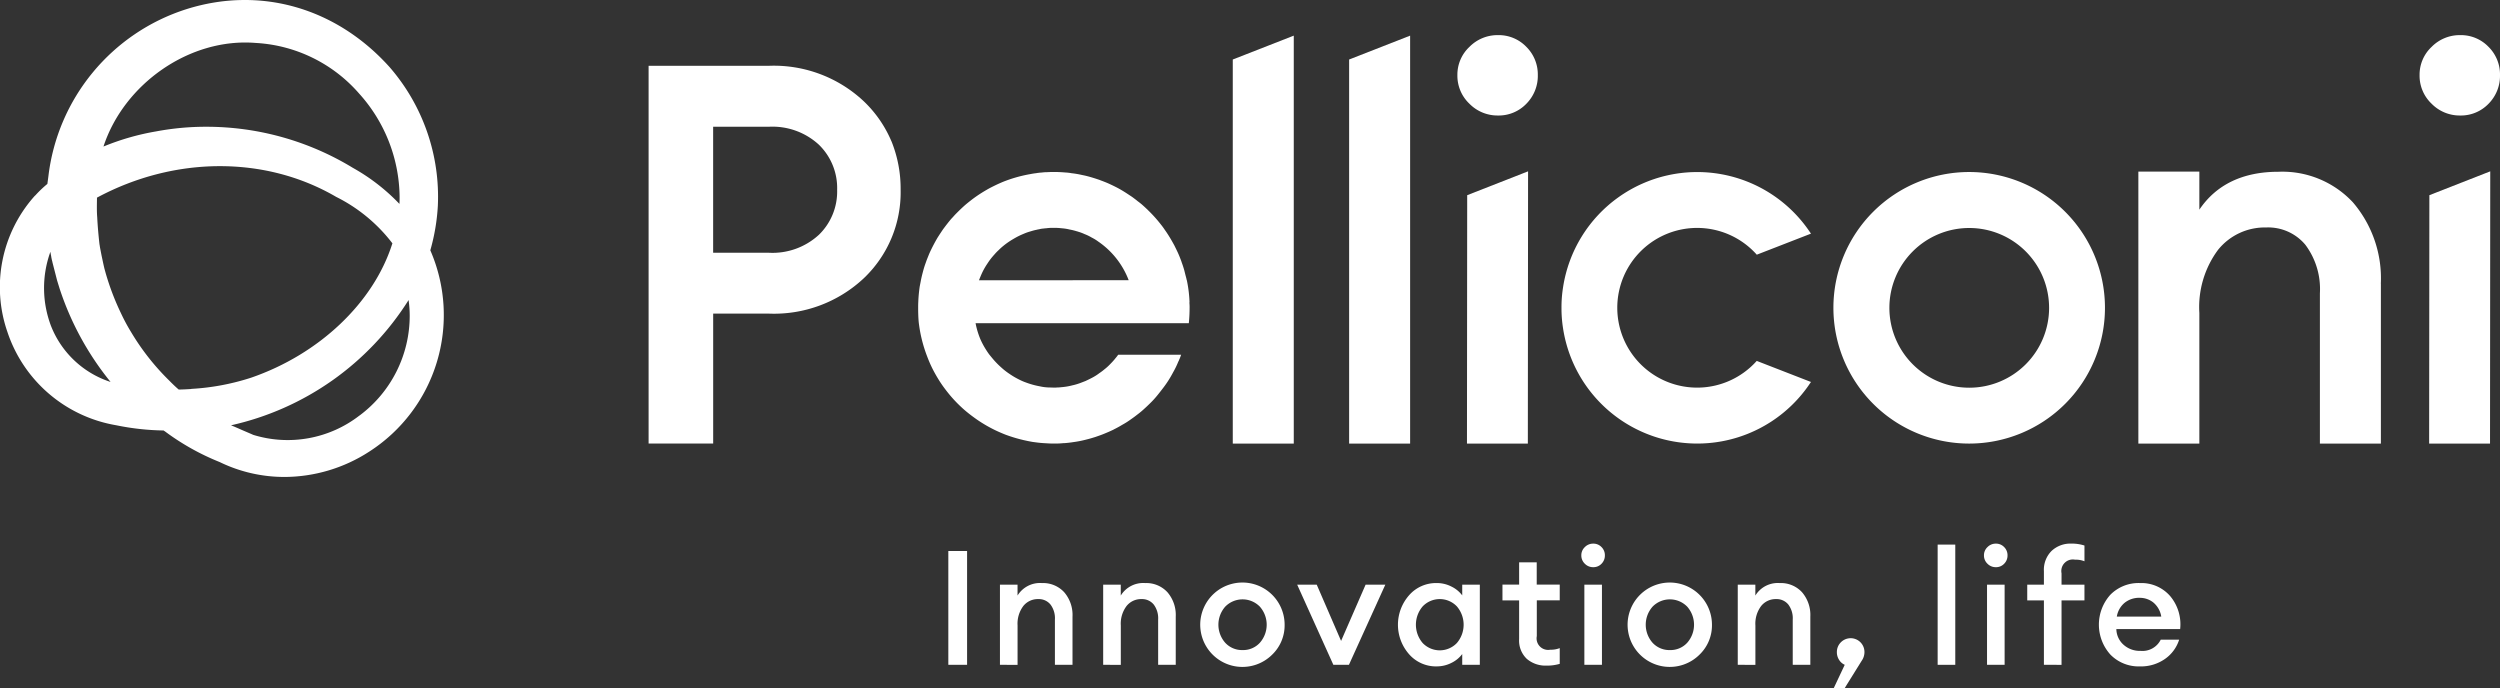 <svg xmlns="http://www.w3.org/2000/svg" xmlns:xlink="http://www.w3.org/1999/xlink" width="270" height="74.344" viewBox="0 0 270 74.344">
  <rect x="0" y="0" width="270" height="74.344" fill="#333333" stroke="none"/>
  <defs>
    <clipPath id="clip-path">
      <rect id="Rettangolo_68" data-name="Rettangolo 68" width="270" height="74.344" fill="none"/>
    </clipPath>
  </defs>
  <g id="Raggruppa_12" data-name="Raggruppa 12" clip-path="url(#clip-path)">
    <path id="Tracciato_72" data-name="Tracciato 72" d="M46.476,27.028a21.9,21.9,0,0,0,.812-4.813A21.336,21.336,0,0,0,42.066,7.237C36.285.813,28.085-1.522,20.13.991A21.6,21.6,0,0,0,5.23,19.013l-.114.85a12.211,12.211,0,0,0-1.283,1.221,1.791,1.791,0,0,0-.183.186A14.772,14.772,0,0,0,.8,35.849,15.033,15.033,0,0,0,12.541,45.926a27.428,27.428,0,0,0,5.126.566l.114.08h.009A26.2,26.2,0,0,0,23.72,49.9a15.976,15.976,0,0,0,7,1.611,16.926,16.926,0,0,0,9.169-2.743,17.527,17.527,0,0,0,6.584-21.738M27.683,4.636l.053.009A15.97,15.97,0,0,1,38.782,10.1a16.886,16.886,0,0,1,4.375,11.122c0,.274,0,.539-.018.8a21.325,21.325,0,0,0-5.039-3.9,30.4,30.4,0,0,0-15.832-4.432,29,29,0,0,0-5.4.5,26.735,26.735,0,0,0-5.693,1.636c2.218-6.777,9.343-11.8,16.5-11.183M5.529,35.256a11.534,11.534,0,0,1-.087-8.06l.035.23c.026.115.052.248.07.389l.053.248c.018.062.026.115.044.168.009.035.018.079.026.124l.5,1.946.262.85a31.542,31.542,0,0,0,5.51,10.1,10.334,10.334,0,0,1-6.41-5.99m15.125,6.75c-.48.035-.926.053-1.354.062-.34-.292-.672-.61-1-.946a25.861,25.861,0,0,1-4.131-5.238,20.516,20.516,0,0,1-1.1-2.044A27.472,27.472,0,0,1,11.4,29.452l-.13-.472v-.006c-.1-.407-.192-.876-.3-1.371h0l-.165-.85a.461.461,0,0,0-.018-.106c-.009-.088-.026-.186-.044-.274-.1-.894-.2-1.981-.244-2.911-.053-.628-.035-1.3-.026-2.017v-.1c8.365-4.494,18.19-4.547,25.839-.079a17.4,17.4,0,0,1,6.069,5.016l-.026.071c-2.035,6.361-7.877,11.89-15.212,14.43A25.477,25.477,0,0,1,20.655,42m18.181,2.867a12.651,12.651,0,0,1-11.483,2.1c-.314-.141-.8-.345-1.31-.566-.375-.168-.768-.336-1.092-.469A30.511,30.511,0,0,0,44.127,32.407a12.325,12.325,0,0,1,.122,1.69,13.441,13.441,0,0,1-5.414,10.776" fill="#fff"/>
    <path id="Tracciato_73" data-name="Tracciato 73" d="M377.21,13.19a4.274,4.274,0,0,1-1.235,3.1,4.136,4.136,0,0,1-3.075,1.272,4.255,4.255,0,0,1-3.076-1.272,4.169,4.169,0,0,1-1.3-3.1,4.113,4.113,0,0,1,1.3-3.039A4.256,4.256,0,0,1,372.9,8.88a4.138,4.138,0,0,1,3.075,1.271,4.2,4.2,0,0,1,1.235,3.039" transform="translate(-211.126 -5.087)" fill="#fff"/>
    <path id="Tracciato_74" data-name="Tracciato 74" d="M377.538,43.324v.23l-.024,29.174H370.94V72.2l.024-26.3Z" transform="translate(-212.507 -24.82)" fill="#fff"/>
    <path id="Tracciato_75" data-name="Tracciato 75" d="M190.222,24.78a12.9,12.9,0,0,0-2.979-4.31,14.179,14.179,0,0,0-10.207-3.838H164v40.8h6.974V43.4h6.066a14.17,14.17,0,0,0,10.207-3.826,12.8,12.8,0,0,0,3.972-9.554,13.7,13.7,0,0,0-.993-5.243M182.376,34.9a7.4,7.4,0,0,1-5.4,1.925H170.97V23.218h6.006a7.4,7.4,0,0,1,5.4,1.925,6.515,6.515,0,0,1,1.986,4.879,6.516,6.516,0,0,1-1.986,4.88" transform="translate(-93.951 -9.528)" fill="#fff"/>
    <path id="Tracciato_76" data-name="Tracciato 76" d="M620.509,13.19a4.275,4.275,0,0,1-1.235,3.1,4.137,4.137,0,0,1-3.075,1.272,4.254,4.254,0,0,1-3.076-1.272,4.169,4.169,0,0,1-1.3-3.1,4.113,4.113,0,0,1,1.3-3.039A4.256,4.256,0,0,1,616.2,8.88a4.138,4.138,0,0,1,3.075,1.271,4.2,4.2,0,0,1,1.235,3.039" transform="translate(-350.509 -5.087)" fill="#fff"/>
    <path id="Tracciato_77" data-name="Tracciato 77" d="M620.837,43.324v.23l-.024,29.174h-6.575V72.2l.024-26.3Z" transform="translate(-351.89 -24.82)" fill="#fff"/>
    <path id="Tracciato_78" data-name="Tracciato 78" d="M566.906,55.5V72.762h-6.587V56.531a7.968,7.968,0,0,0-1.574-5.243,5.226,5.226,0,0,0-4.226-1.865,6.486,6.486,0,0,0-5.194,2.409A10.359,10.359,0,0,0,547.3,58.65V72.762h-6.587V43.387H547.3V47.5c1.828-2.712,4.7-4.093,8.536-4.093a10.415,10.415,0,0,1,8.052,3.306A12.615,12.615,0,0,1,566.9,55.5" transform="translate(-309.77 -24.856)" fill="#fff"/>
    <path id="Tracciato_79" data-name="Tracciato 79" d="M318.31,9.012V53.075h-6.587V11.59Z" transform="translate(-178.583 -5.163)" fill="#fff"/>
    <path id="Tracciato_80" data-name="Tracciato 80" d="M347.729,9.012V53.075h-6.587V11.59Z" transform="translate(-195.436 -5.163)" fill="#fff"/>
    <path id="Tracciato_81" data-name="Tracciato 81" d="M478.263,43.5a14.664,14.664,0,1,0,14.664,14.664A14.664,14.664,0,0,0,478.263,43.5m0,23.294a8.624,8.624,0,1,1,8.63-8.628,8.624,8.624,0,0,1-8.63,8.628" transform="translate(-265.591 -24.922)" fill="#fff"/>
    <path id="Tracciato_82" data-name="Tracciato 82" d="M261.482,57.579a13.6,13.6,0,0,0-.267-2.277,1.016,1.016,0,0,0-.048-.182c-.036-.194-.1-.387-.145-.581l-.109-.436c-.085-.3-.182-.594-.29-.884,0-.012-.012-.024-.012-.048-.121-.327-.242-.642-.387-.957-.121-.266-.255-.533-.387-.8-.158-.29-.315-.569-.484-.847s-.34-.545-.533-.812a7.147,7.147,0,0,0-.424-.581,14.638,14.638,0,0,0-1.417-1.574.738.738,0,0,0-.1-.1c-.182-.169-.363-.339-.557-.508-.145-.121-.3-.242-.448-.351-.157-.133-.327-.255-.484-.375s-.339-.23-.5-.339c-.363-.242-.714-.46-1.09-.666-.315-.17-.642-.327-.956-.472s-.654-.278-.993-.4a.012.012,0,0,0-.012-.012c-.448-.157-.9-.3-1.368-.424-.23-.061-.472-.109-.7-.157a9.481,9.481,0,0,0-1.029-.17,4.941,4.941,0,0,0-.593-.073h-.012c-.424-.036-.86-.061-1.3-.061h-.061c-.242,0-.484.012-.714.024a3.618,3.618,0,0,0-.521.036,5.453,5.453,0,0,0-.642.073c-.218.024-.424.061-.63.1a14.763,14.763,0,0,0-3.027.872c-.194.085-.387.17-.569.254-.375.182-.75.363-1.1.569a15.122,15.122,0,0,0-1.562,1.029c-.327.254-.654.509-.957.787s-.6.569-.884.86c-.146.157-.278.314-.424.46-.267.315-.521.642-.775.981-.121.157-.23.327-.352.509s-.23.351-.339.521a18.141,18.141,0,0,0-.872,1.671c-.085.193-.157.387-.242.593s-.146.4-.218.593c-.108.3-.194.6-.278.92s-.158.63-.218.956c-.036.182-.073.375-.109.557a15.667,15.667,0,0,0-.157,1.707c-.012.206-.012.412-.012.606,0,.509.012,1.017.06,1.538a15.006,15.006,0,0,0,.921,3.73,13.365,13.365,0,0,0,.956,2.022c.182.315.375.63.581.932s.424.593.654.884a14.154,14.154,0,0,0,1.477,1.6c.23.218.472.424.727.63.3.242.63.484.957.715a14.938,14.938,0,0,0,2.046,1.187c.363.17.726.327,1.1.472a16.308,16.308,0,0,0,1.852.557c.363.085.715.157,1.078.218h.012c.363.048.739.1,1.114.121s.733.05,1.1.048h.1a8.877,8.877,0,0,0,.981-.048.333.333,0,0,0,.109,0c.315-.024.63-.061.932-.109a11.155,11.155,0,0,0,1.271-.243c.3-.073.618-.157.92-.254.085-.024.169-.048.266-.085.291-.1.57-.194.86-.315s.594-.242.885-.387a1.078,1.078,0,0,0,.2-.1c.291-.145.581-.3.86-.472a8.541,8.541,0,0,0,.957-.605c.23-.158.46-.327.678-.5a9.08,9.08,0,0,0,.835-.7c.146-.133.291-.267.424-.4a10.045,10.045,0,0,0,1.029-1.126c.145-.182.291-.363.436-.557a11.489,11.489,0,0,0,1.15-1.78,8.717,8.717,0,0,0,.569-1.175.37.37,0,0,0,.073-.158,3.362,3.362,0,0,0,.158-.375l.073-.206h-6.792l-.049.06a4,4,0,0,1-.278.352c-.012.012-.024.036-.036.048-.158.194-.339.387-.52.569a5.369,5.369,0,0,1-.618.557,5.548,5.548,0,0,1-.533.4,5.2,5.2,0,0,1-.69.448c-.109.061-.23.121-.351.182-.145.073-.3.145-.448.218l-.472.182a6.275,6.275,0,0,1-.956.29,6.551,6.551,0,0,1-.993.182l-.375.036a2,2,0,0,1-.278.012.922.922,0,0,1-.181.012h-.17c-.145,0-.29,0-.436-.012h-.121a5.068,5.068,0,0,1-.956-.121,8.8,8.8,0,0,1-1.562-.436,5.093,5.093,0,0,1-.593-.254,8.371,8.371,0,0,1-1.1-.635c-.185-.124-.367-.254-.542-.393-.15-.117-.289-.244-.431-.37a8.8,8.8,0,0,1-.941-.987c-.1-.122-.2-.239-.3-.366-.119-.157-.228-.321-.334-.489a8.4,8.4,0,0,1-.622-1.154,8.609,8.609,0,0,1-.521-1.732h23.029l.012-.121c.048-.509.072-1.017.072-1.538a4.92,4.92,0,0,0-.024-.593m-22.727-2.385a.044.044,0,0,1,.012-.024c.121-.3.242-.6.387-.9a7.643,7.643,0,0,1,.5-.859c.121-.182.242-.363.375-.533s.278-.339.424-.5a4.726,4.726,0,0,1,.424-.436,6.144,6.144,0,0,1,.508-.46,8.009,8.009,0,0,1,1.065-.738c.182-.109.375-.218.569-.315s.387-.182.593-.267a5.2,5.2,0,0,1,.6-.218l.363-.109c.133-.036.278-.073.424-.1a1.438,1.438,0,0,1,.242-.049,2.594,2.594,0,0,1,.521-.085,1.663,1.663,0,0,1,.242-.024,5.385,5.385,0,0,1,.763-.048h.073a6.823,6.823,0,0,1,.86.048,4.961,4.961,0,0,1,.847.133,6.379,6.379,0,0,1,.823.206.17.17,0,0,1,.085.024,5.01,5.01,0,0,1,.715.267,4.714,4.714,0,0,1,.75.363,4.828,4.828,0,0,1,.715.436,8.9,8.9,0,0,1,3.293,4.177Z" transform="translate(-133.013 -24.919)" fill="#fff"/>
    <path id="Tracciato_83" data-name="Tracciato 83" d="M415.929,63.9l5.856,2.276-.107.154a14.661,14.661,0,0,1-26.672-5.963,13.9,13.9,0,0,1-.166-2.2,13.54,13.54,0,0,1,.166-2.193A14.66,14.66,0,0,1,421.678,50l.107.154-5.856,2.276-.071-.083a8.624,8.624,0,1,0,0,11.629Z" transform="translate(-226.199 -24.922)" fill="#fff"/>
    <rect id="Rettangolo_66" data-name="Rettangolo 66" width="2.025" height="12.291" transform="translate(102.42 59.508)" fill="#fff"/>
    <path id="Tracciato_84" data-name="Tracciato 84" d="M252.848,156.263v-8.656h1.9v1.177a2.838,2.838,0,0,1,2.631-1.35,3.1,3.1,0,0,1,2.406.987,3.755,3.755,0,0,1,.9,2.631v5.211h-1.9v-4.9a2.451,2.451,0,0,0-.484-1.618,1.626,1.626,0,0,0-1.316-.58,2,2,0,0,0-1.61.744,3.172,3.172,0,0,0-.624,2.1v4.259Z" transform="translate(-144.854 -84.463)" fill="#fff"/>
    <path id="Tracciato_85" data-name="Tracciato 85" d="M278.95,156.263v-8.656h1.9v1.177a2.838,2.838,0,0,1,2.631-1.35,3.1,3.1,0,0,1,2.406.987,3.755,3.755,0,0,1,.9,2.631v5.211h-1.9v-4.9a2.451,2.451,0,0,0-.484-1.618,1.626,1.626,0,0,0-1.315-.58,2,2,0,0,0-1.61.744,3.172,3.172,0,0,0-.624,2.1v4.259Z" transform="translate(-159.807 -84.463)" fill="#fff"/>
    <path id="Tracciato_86" data-name="Tracciato 86" d="M311.357,155.128a4.557,4.557,0,1,1,1.307-3.194,4.386,4.386,0,0,1-1.307,3.194m-3.229-.458a2.436,2.436,0,0,0,1.861-.788,2.945,2.945,0,0,0,0-3.9,2.612,2.612,0,0,0-3.739,0,2.946,2.946,0,0,0,0,3.9,2.456,2.456,0,0,0,1.878.788" transform="translate(-173.925 -84.463)" fill="#fff"/>
    <path id="Tracciato_87" data-name="Tracciato 87" d="M331.907,156.494,328,147.838h2.112l2.631,6.077,2.648-6.077h2.13l-3.93,8.656Z" transform="translate(-187.905 -84.695)" fill="#fff"/>
    <path id="Tracciato_88" data-name="Tracciato 88" d="M357.66,156.435a3.864,3.864,0,0,1-2.969-1.315,4.818,4.818,0,0,1,0-6.371,3.865,3.865,0,0,1,2.969-1.316,3.449,3.449,0,0,1,1.627.39,3.188,3.188,0,0,1,1.143.943v-1.16h1.9v8.655h-1.9V155.1a3.2,3.2,0,0,1-1.143.943,3.454,3.454,0,0,1-1.627.389m-1.506-2.527a2.552,2.552,0,0,0,3.7,0,3.042,3.042,0,0,0,0-3.947,2.552,2.552,0,0,0-3.7,0,3.042,3.042,0,0,0,0,3.947" transform="translate(-202.509 -84.463)" fill="#fff"/>
    <path id="Tracciato_89" data-name="Tracciato 89" d="M384.675,153.353a3.087,3.087,0,0,1-2.138-.735,2.721,2.721,0,0,1-.822-2.138v-4.172h-1.8v-1.7h1.8V142.2h1.9v2.406H386.1v1.7h-2.476v3.86a1.247,1.247,0,0,0,1.454,1.471,2.578,2.578,0,0,0,1.022-.173v1.7a4.864,4.864,0,0,1-1.42.191" transform="translate(-217.649 -81.468)" fill="#fff"/>
    <path id="Tracciato_90" data-name="Tracciato 90" d="M401.137,140.007a1.247,1.247,0,0,1-.9-.372,1.223,1.223,0,0,1-.381-.909,1.2,1.2,0,0,1,.381-.891,1.244,1.244,0,0,1,.9-.373,1.207,1.207,0,0,1,.9.373,1.229,1.229,0,0,1,.363.891,1.251,1.251,0,0,1-.363.909,1.209,1.209,0,0,1-.9.372m-.953,1.887h1.9v8.656h-1.9Z" transform="translate(-229.073 -78.75)" fill="#fff"/>
    <path id="Tracciato_91" data-name="Tracciato 91" d="M419.415,155.128a4.556,4.556,0,1,1,1.307-3.194,4.386,4.386,0,0,1-1.307,3.194m-3.229-.458a2.439,2.439,0,0,0,1.862-.788,2.947,2.947,0,0,0,0-3.9,2.613,2.613,0,0,0-3.74,0,2.945,2.945,0,0,0,0,3.9,2.456,2.456,0,0,0,1.878.788" transform="translate(-235.83 -84.463)" fill="#fff"/>
    <path id="Tracciato_92" data-name="Tracciato 92" d="M439.413,156.263v-8.656h1.9v1.177a2.838,2.838,0,0,1,2.632-1.35,3.1,3.1,0,0,1,2.406.987,3.755,3.755,0,0,1,.9,2.631v5.211h-1.9v-4.9a2.451,2.451,0,0,0-.484-1.618,1.626,1.626,0,0,0-1.315-.58,2,2,0,0,0-1.61.744,3.172,3.172,0,0,0-.624,2.1v4.259Z" transform="translate(-251.735 -84.463)" fill="#fff"/>
    <path id="Tracciato_93" data-name="Tracciato 93" d="M466.682,163.817l-1.852,2.978h-1.177l1.2-2.545a1.36,1.36,0,0,1-.606-.528,1.5,1.5,0,0,1-.243-.84,1.466,1.466,0,0,1,.433-1.065,1.489,1.489,0,0,1,2.545,1.065,1.626,1.626,0,0,1-.3.935" transform="translate(-265.621 -92.451)" fill="#fff"/>
    <rect id="Rettangolo_67" data-name="Rettangolo 67" width="1.904" height="12.984" transform="translate(209.266 58.816)" fill="#fff"/>
    <path id="Tracciato_94" data-name="Tracciato 94" d="M502.95,140.007a1.246,1.246,0,0,1-.9-.372,1.222,1.222,0,0,1-.381-.909,1.2,1.2,0,0,1,.381-.891,1.243,1.243,0,0,1,.9-.373,1.207,1.207,0,0,1,.9.373,1.231,1.231,0,0,1,.364.891,1.253,1.253,0,0,1-.364.909,1.21,1.21,0,0,1-.9.372m-.95,1.887h1.9v8.656H502Z" transform="translate(-287.401 -78.75)" fill="#fff"/>
    <path id="Tracciato_95" data-name="Tracciato 95" d="M514.412,150.551v-6.959h-1.8v-1.7h1.8v-1.454a2.871,2.871,0,0,1,.831-2.19,2.969,2.969,0,0,1,2.129-.788,4.485,4.485,0,0,1,1.42.208v1.7a2.584,2.584,0,0,0-1.022-.173,1.246,1.246,0,0,0-1.454,1.471v1.229h2.475v1.7h-2.475v6.959Z" transform="translate(-293.67 -78.751)" fill="#fff"/>
    <path id="Tracciato_96" data-name="Tracciato 96" d="M535.162,156.435a4.263,4.263,0,0,1-3.185-1.272,4.829,4.829,0,0,1-.018-6.457,4.273,4.273,0,0,1,3.22-1.272,4.109,4.109,0,0,1,3.237,1.393,4.725,4.725,0,0,1,1.09,3.575h-6.89a2.313,2.313,0,0,0,.761,1.679,2.615,2.615,0,0,0,1.853.676,2.2,2.2,0,0,0,2.181-1.212H539.4a4,4,0,0,1-1.523,2.077,4.514,4.514,0,0,1-2.718.813m-.035-7.409a2.5,2.5,0,0,0-1.6.528,2.434,2.434,0,0,0-.857,1.5h4.8a2.5,2.5,0,0,0-.848-1.514,2.318,2.318,0,0,0-1.489-.511" transform="translate(-304.05 -84.463)" fill="#fff"/>
  </g>
</svg>
